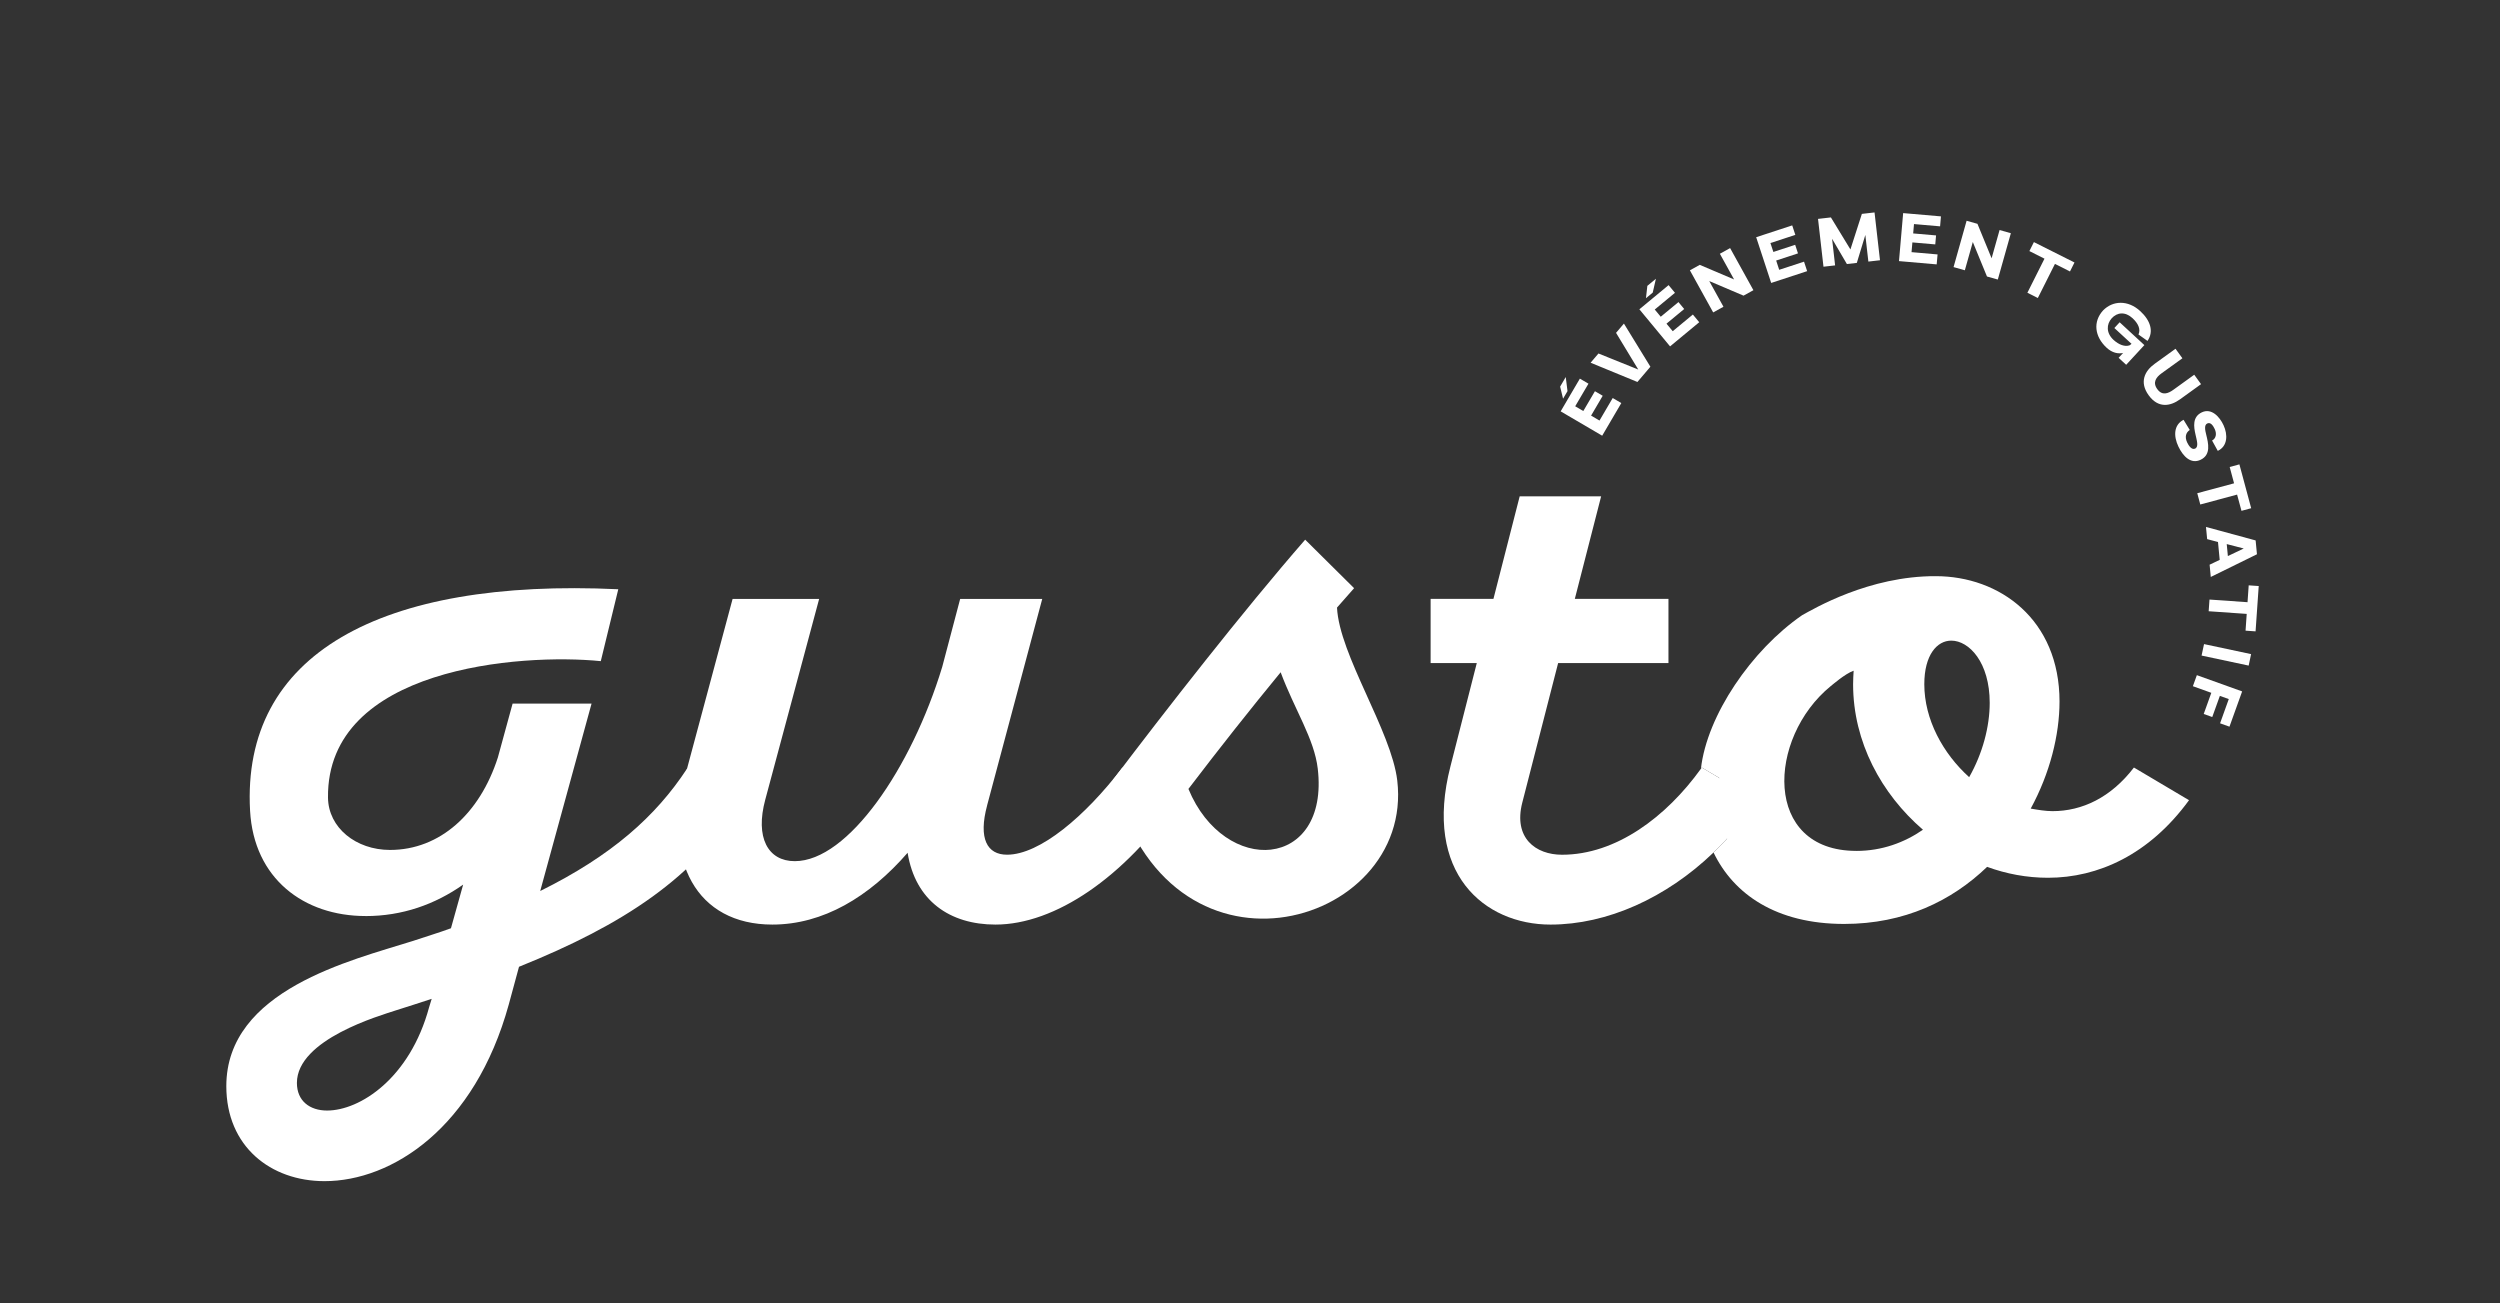 <?xml version="1.0" encoding="UTF-8"?><svg id="Calque_1" xmlns="http://www.w3.org/2000/svg" viewBox="0 0 793.17 413.4"><rect x="0" y="0" width="793.17" height="413.4" fill="#333333" stroke="none"/><defs><style>.cls-1{fill:#fff;}</style></defs><path class="cls-1" d="m577.91,253.78s-.06.05-.06.05"/><path class="cls-1" d="m495.91,126.49l-.93-3.83,1.78-3.04.56,4.47-1.41,2.4Zm12.42,11.75l-13.18-7.73,6.09-10.38,2.73,1.6-4.21,7.17,2.57,1.51,3.69-6.29,2.47,1.45-3.69,6.29,2.67,1.57,4.19-7.15,2.73,1.6-6.07,10.36Z"/><path class="cls-1" d="m504.64,115.09l2.5-2.94,12.63,5.09-7.05-11.64,2.5-2.94,8.4,13.69-4.12,4.84-14.85-6.11Z"/><path class="cls-1" d="m529.86,109.9l-9.74-11.77,9.27-7.67,2.02,2.44-6.41,5.3,1.9,2.29,5.62-4.65,1.82,2.2-5.62,4.65,1.98,2.39,6.39-5.29,2.02,2.44-9.25,7.66Zm-7.65-15.29l.44-3.92,2.72-2.25-1.01,4.39-2.15,1.78Z"/><path class="cls-1" d="m543.54,99.12l-7.39-13.36,3.13-1.73,10.89,4.63-4.51-8.15,3.25-1.8,7.39,13.36-3.13,1.73-10.88-4.63,4.51,8.15-3.25,1.8Z"/><path class="cls-1" d="m561.94,89.77l-4.76-14.51,11.43-3.75.99,3.01-7.9,2.59.93,2.83,6.92-2.27.89,2.72-6.92,2.27.96,2.94,7.88-2.58.99,3.01-11.41,3.74Z"/><path class="cls-1" d="m576.79,69.45l4.1-.47,6.19,10.16,3.63-11.28,4.02-.46,1.73,15.17-3.69.42-.96-8.45-2.7,8.87-3.15.36-4.7-8.02.96,8.45-3.69.42-1.73-15.17Z"/><path class="cls-1" d="m602.49,82.82l1.32-15.21,11.99,1.04-.27,3.16-8.28-.72-.26,2.97,7.26.63-.25,2.85-7.26-.63-.27,3.09,8.26.72-.28,3.16-11.96-1.04Z"/><path class="cls-1" d="m619.8,84.74l4.14-14.7,3.44.97,4.49,10.94,2.53-8.97,3.58,1.01-4.14,14.7-3.44-.97-4.49-10.94-2.53,8.97-3.58-1.01Z"/><path class="cls-1" d="m643.22,92.89l5.43-10.82-4.79-2.41,1.43-2.85,12.88,6.47-1.43,2.85-4.77-2.4-5.43,10.82-3.32-1.67Z"/><path class="cls-1" d="m673.6,111.98c-1.59.35-3.47-.03-5.21-1.63-3.9-3.6-4.38-8.32-1.15-11.86,3.08-3.16,7.91-3.37,11.81.23,3.19,2.94,4.37,6.43,2.28,9.44l-2.86-2.03c.79-1.73-.16-3.58-1.89-5.18-2.29-2.12-4.86-1.9-6.62.05-1.69,1.91-1.75,4.67.58,6.82,1.66,1.53,3.62,2.3,5.14,1.73l.59-.46-5.45-5.02,1.68-1.82,7.84,7.24-5.77,6.25-2.4-2.21,1.42-1.54Z"/><path class="cls-1" d="m692.39,113.68l-6.61,4.77c-1.7,1.23-2.9,2.86-1.35,5,1.55,2.15,3.44,1.43,5.12.21l6.61-4.77,2.16,2.99-6.65,4.8c-3.15,2.27-6.97,2.89-9.98-1.29-3-4.15-1.25-7.68,1.88-9.94l6.65-4.8,2.18,3.01Z"/><path class="cls-1" d="m702.69,136.18c-.53-1.12-1.31-2.33-2.39-1.83-1.03.49-.72,2.05-.33,3.6.65,2.67,1.59,6.33-1.8,7.93-3.08,1.45-5.53-1.06-7.03-4.19-1.6-3.35-1.49-6.91,1.63-8.5l1.97,3.23c-1.23.79-1.66,2.23-.81,3.99.44.93,1.41,2.44,2.51,1.92,1.21-.57.51-2.66.13-4.43-.59-2.54-1.03-5.65,2.01-7.08,3.08-1.45,5.67,1.46,6.88,4.1,1.39,3,1.31,6.65-1.83,8.13l-1.81-3.28c1.28-.68,1.51-2.16.86-3.59Z"/><path class="cls-1" d="m697.12,156.48l11.68-3.14-1.39-5.18,3.08-.83,3.74,13.91-3.08.83-1.39-5.15-11.68,3.14-.96-3.59Z"/><path class="cls-1" d="m699.89,167.18l15.75,4.28.42,4.39-14.65,7.2-.37-3.89,3.2-1.53-.54-5.67-3.44-.91-.37-3.87Zm6.94,9.24l5.04-2.4-5.4-1.4.36,3.79Z"/><path class="cls-1" d="m701,190.22l12.07.84.37-5.35,3.18.22-1,14.38-3.18-.22.37-5.32-12.07-.84.26-3.71Z"/><path class="cls-1" d="m699.27,204.35l14.93,3.18-.77,3.64-14.94-3.18.78-3.64Z"/><path class="cls-1" d="m696.98,214.2l14.38,5.16-4.02,11.19-2.98-1.07,2.76-7.69-2.83-1.01-2.41,6.71-2.71-.97,2.41-6.71-5.85-2.1,1.26-3.5Z"/><path class="cls-1" d="m313.19,255.51c-2.85,10.58,0,15.66,6.31,15.66,10.37,0,24.82-12.2,36.61-27.66l17.49,10.37c-16.88,24.41-38.85,39.46-57.77,39.46-14.44,0-25.43-7.53-27.87-22.78-12.2,14.04-26.85,22.78-42.92,22.78-24,0-34.98-20.14-27.46-48l14.85-55.32h27.46l-17.09,63.67c-3.25,12,.81,19.53,9.36,19.53,16.88,0,37.02-29.49,46.78-61.63l5.69-21.56h26.04l-17.49,65.5Z"/><path class="cls-1" d="m115.99,290.63c-19.55,0-35.46-11.84-36.65-33.4-2.76-49.61,41.22-73.84,116.82-70.28l-5.55,22.81c-25.46-2.55-86.98,2-86.55,43.29.1,9.57,8.89,16.61,19.68,16.61,15.88,0,28.51-11.61,34.21-29.32l4.68-17.11h25.05l-16.29,59.46c22.6-11.2,36.65-23.62,46.63-38.89l17.51,10.39c-15.07,24.23-37.47,39.1-70.87,52.54l-3.26,12.01c-10.79,39.1-37.06,56-58.44,56-17.1,0-31.16-11-31.16-30.14,0-30.55,39.71-39.91,59.05-46.02,4.28-1.43,8.35-2.65,12.22-4.07l3.87-13.85c-8.96,6.31-19.34,9.98-30.95,9.98Zm20.97,26.27c-3.67,1.22-7.53,2.44-11.4,3.67-4.89,1.63-31.36,9.16-31.36,23.01,0,5.7,4.07,8.76,9.57,8.76,10.39,0,26.27-10.18,32.38-32.79l.81-2.65Z"/><path class="cls-1" d="m424.19,192.77c.74,15.07,17.28,39.14,19.12,54.9,2.74,23.44-15.89,40.97-37.31,43.48-20.81,2.43-44.3-9.36-52.84-43.79,16.5-21.79,41.07-53.34,60.93-76.14l15.52,15.39c-1.81,2.06-3.62,4.11-5.42,6.16Zm-20.92,76.78c9.29-1.09,16.68-9.73,14.81-25.69-1.11-9.49-7.3-18.6-11.77-30.57-9.86,12.01-19.14,23.74-29.26,37.01,5.72,13.87,16.92,20.34,26.21,19.26Z"/><path class="cls-1" d="m539.93,243.52c-.09.12-.18.26-.28.38-10.99,15.26-26.91,27.28-44.07,27.28-8.35,0-15.46-5.3-12.62-16.48l11.39-44.34h35v-20.35h-29.71l8.35-32.54h-25.84l-8.33,32.54h-19.93v20.35h14.65l-8.35,32.74c-8.75,33.97,10.77,50.24,31.74,50.24,17.94,0,36.69-8.42,51.72-22.87,5.07-4.87,9.71-10.44,13.77-16.58l-17.49-10.37Z"/><path class="cls-1" d="m546.08,243.52c-.09.12-.18.26-.28.38-1.09,9.42.18,18.67,4,26.57,5.07-4.87,9.71-10.44,13.77-16.58l-17.49-10.37Z"/><path class="cls-1" d="m677.02,243.52c-7.32,9.56-16.48,13.83-25.82,13.83-2.24,0-4.69-.42-6.92-.81,6.1-11.19,9.14-23.39,9.14-33.97,0-26.04-19-39.79-39.31-39.77-.61,0,.6-.05,0,0-21.15-.08-38.71,10.39-42.35,12.38-.02.02-.03.02-.03.02-16.02,11.05-30.16,31.73-32.08,48.7.09-.12.18-.26.28-.38l17.49,10.37c-4.06,6.15-8.7,11.71-13.77,16.58,6.38,13.25,19.9,22.67,41.44,22.67,19.12,0,34.17-7.33,45.36-18.11,6.1,2.23,12.6,3.46,19.32,3.46,15.86,0,32.14-7.32,44.74-24.61l-17.49-10.37Zm-88.07,26.44c-29.69,0-28.28-35.8-8.13-52.27h0c.38-.26,4.47-3.9,7.28-4.9-.08,1.06-.17,3.17-.17,4.29,0,18.31,8.95,34.78,22.16,46.17-5.89,4.07-13.02,6.72-21.15,6.72Zm35.8-23.39c-8.33-7.53-14.23-18.31-14.23-29.49,0-9.34,4.07-13.83,8.55-13.83,5.69,0,12.2,6.92,12.2,19.73,0,7.53-2.24,16.06-6.52,23.59Z"/></svg>